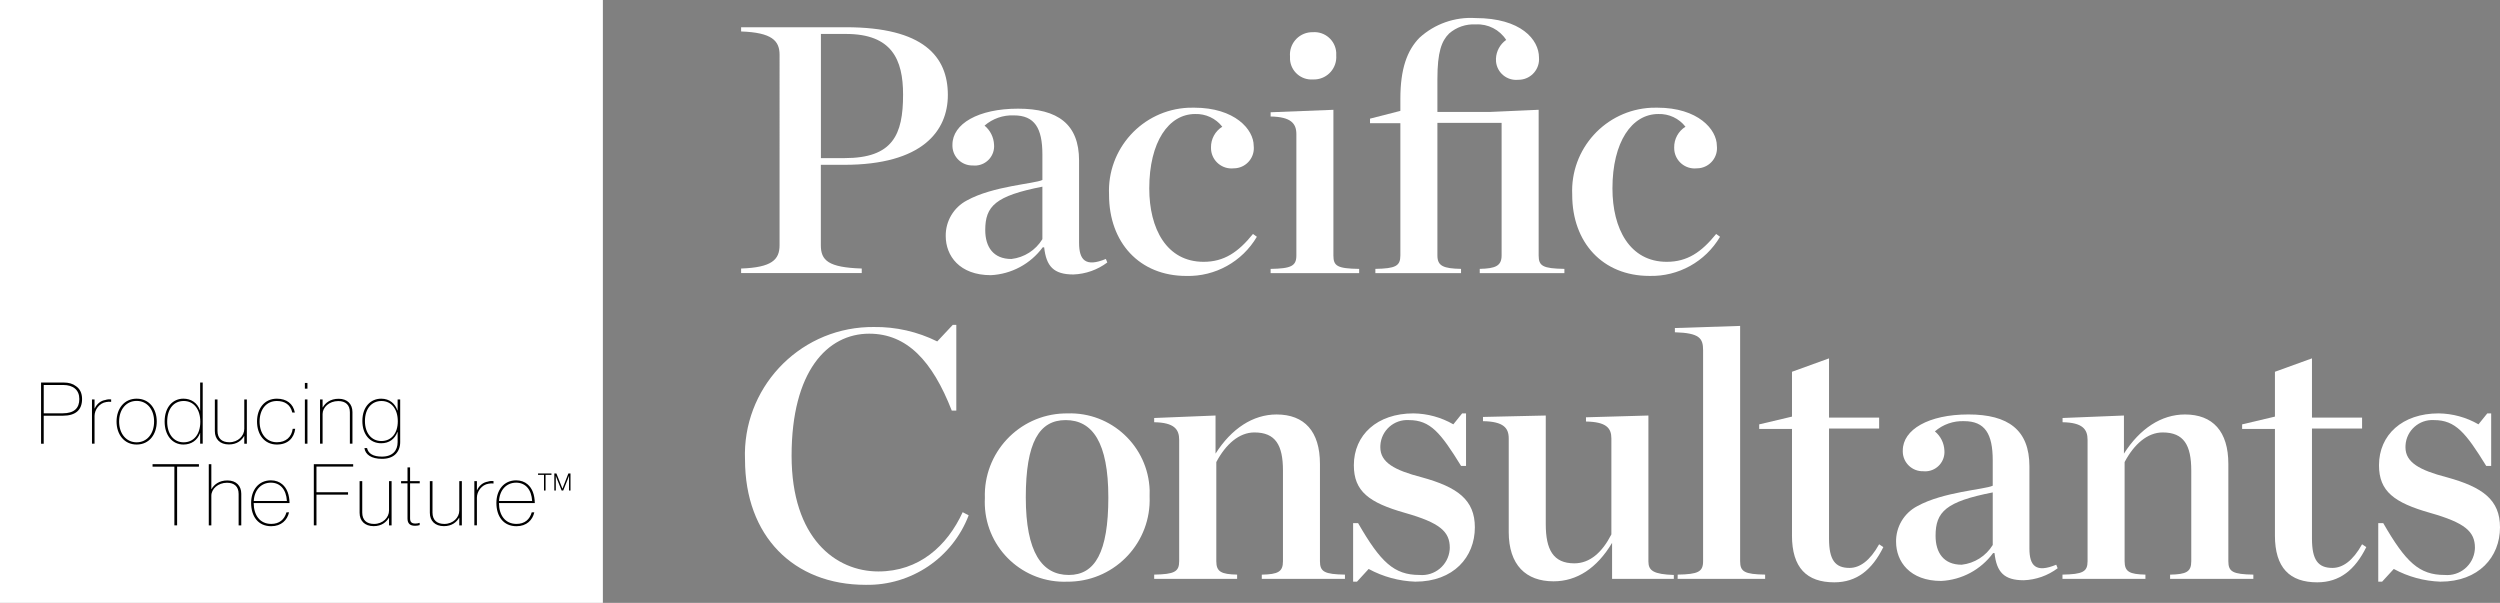 <?xml version="1.0" encoding="UTF-8"?>
<svg id="_レイヤー_1" data-name=" レイヤー 1" xmlns="http://www.w3.org/2000/svg" version="1.1" viewBox="0 0 220.001 53.054">
  <rect x="0" y="0" width="220.001" height="53.054" fill="#808080" stroke="none"/>
  <defs>
    <style>
      .cls-1 {
        fill: #000;
      }

      .cls-1, .cls-2 {
        stroke-width: 0px;
      }

      .cls-2 {
        fill: #fff;
      }
    </style>
  </defs>
  <g>
    <path class="cls-2" d="M65.218,23.63c2.7-.092,3.384-.776,3.384-2.049V4.818c0-1.242-.683-1.955-3.384-2.049v-.372h9.22c6.83,0,8.973,2.577,8.973,5.961,0,3.166-2.236,6.146-9.127,6.146h-2.05v7.077c0,1.335.651,1.956,3.6,2.049v.4h-10.616s0-.4,0-.4ZM74.318,13.914c4.252,0,5.153-2.049,5.153-5.587,0-3.1-.994-5.34-5.03-5.34h-2.2v10.927s2.077,0,2.077,0Z"/>
    <path class="cls-2" d="M83.225,20.774c-.021-1.313.7-2.526,1.863-3.136,2.3-1.273,5.929-1.459,6.643-1.8v-2.238c0-2.328-.683-3.446-2.514-3.446-.942-.039-1.864.283-2.577.9.503.415.807,1.024.837,1.676.077.936-.618,1.757-1.554,1.835-.103.008-.206.008-.308-.003-.968.027-1.774-.736-1.801-1.704-.001-.043-.001-.086.001-.128,0-1.832,2.266-3.167,5.773-3.167s5.37,1.366,5.37,4.564v7.233c0,1.521.559,2.172,2.359,1.427l.125.311c-.863.648-1.903,1.016-2.981,1.056-1.738,0-2.391-.714-2.575-2.391h-.125c-1.075,1.461-2.751,2.362-4.563,2.453-2.764,0-3.974-1.708-3.974-3.446M91.73,21.049v-4.621c-4.129.807-5.028,1.707-5.028,3.818,0,1.49.714,2.545,2.3,2.545,1.127-.128,2.131-.769,2.723-1.737"/>
    <path class="cls-2" d="M97.597,17.142c-.191-4.04,2.929-7.47,6.969-7.661.171-.008.342-.01.513-.006,3.6,0,5.247,1.924,5.247,3.353.117.973-.578,1.857-1.551,1.973-.072.009-.145.013-.218.013-.992.101-1.879-.621-1.98-1.613-.007-.073-.01-.146-.009-.219-.013-.743.364-1.438.993-1.832-.571-.734-1.46-1.149-2.389-1.117-2.328,0-4.036,2.452-4.036,6.549,0,3.539,1.522,6.457,4.781,6.457,1.8,0,3.042-.838,4.346-2.452l.342.248c-1.29,2.192-3.667,3.511-6.209,3.447-4.129,0-6.8-2.948-6.8-7.14"/>
    <path class="cls-2" d="M111.815,23.663c1.8-.031,2.266-.25,2.266-1.18v-10.678c0-.932-.465-1.522-2.266-1.553v-.373l5.525-.216v12.82c0,.931.342,1.149,2.266,1.18v.372h-7.791s0-.372,0-.372ZM113.522,4.974c-.093-1.086.712-2.042,1.798-2.135.073-.006.147-.008.22-.007,1.06-.072,1.977.728,2.049,1.788.006.087.006.175-0.0.262.078,1.086-.739,2.029-1.825,2.107-.074.005-.149.006-.224.003-1.041.073-1.945-.711-2.018-1.753-.006-.088-.006-.177,0-.265"/>
    <path class="cls-2" d="M121.033,23.661c1.769-.031,2.2-.248,2.2-1.18v-11.64h-2.67v-.4l2.67-.683v-1.06c0-2.639.589-4.254,1.676-5.37,1.34-1.227,3.123-1.854,4.936-1.738,4,0,5.587,1.893,5.587,3.476.08.998-.665,1.871-1.662,1.95-.057.005-.113.006-.17.006-.978.099-1.85-.614-1.948-1.592-.009-.09-.011-.181-.007-.271.029-.658.361-1.266.9-1.646-.58-.901-1.599-1.422-2.669-1.365-.862-.051-1.71.238-2.36.806-.653.653-1.024,1.615-1.024,4.005v2.889h4.688l4.222-.187v12.82c0,.932.372,1.149,2.265,1.18v.373h-7.449v-.373c1.365-.031,1.924-.248,1.924-1.18v-11.671h-5.65v11.671c0,.932.528,1.149,2.08,1.18v.373h-7.539v-.373h0Z"/>
    <path class="cls-2" d="M138.356,17.142c-.191-4.04,2.929-7.47,6.969-7.661.171-.008.342-.01.513-.006,3.6,0,5.246,1.924,5.246,3.353.117.973-.577,1.856-1.549,1.973-.073.009-.146.013-.22.013-.989.103-1.874-.615-1.977-1.604-.008-.076-.011-.152-.009-.228-.013-.743.364-1.438.993-1.832-.572-.734-1.461-1.15-2.391-1.117-2.327,0-4.035,2.452-4.035,6.549,0,3.539,1.521,6.457,4.78,6.457,1.8,0,3.043-.838,4.347-2.452l.341.248c-1.29,2.191-3.667,3.51-6.209,3.445-4.128,0-6.8-2.948-6.8-7.14"/>
    <path class="cls-2" d="M65.56,40.447c-.237-6.204,4.601-11.426,10.805-11.662.175-.007.35-.009.526-.008,1.937-.027,3.852.408,5.587,1.27l1.366-1.459h.311v7.544h-.4c-1.708-4.377-3.943-6.768-7.266-6.768-3.693,0-6.829,3.322-6.829,10.741,0,7.264,3.881,10.183,7.636,10.183,3.571,0,6.054-2.236,7.42-5.216l.527.279c-1.432,3.744-5.056,6.189-9.064,6.115-6.364,0-10.617-4.315-10.617-11.02"/>
    <path class="cls-2" d="M86.669,43.83c-.138-3.974,2.971-7.308,6.945-7.446.106-.004.212-.005.319-.004,3.864-.133,7.104,2.891,7.237,6.755.007.19.005.381-.004.571.156,3.973-2.939,7.321-6.912,7.477-.107.004-.214.006-.321.005-3.863.151-7.117-2.858-7.268-6.721-.008-.212-.007-.424.004-.636M97.534,43.769c0-4.843-1.4-6.8-3.757-6.8-2.327,0-3.507,1.956-3.507,6.8s1.427,6.829,3.787,6.829c2.3,0,3.477-1.986,3.477-6.829"/>
    <path class="cls-2" d="M101.568,50.566c1.769-.031,2.2-.248,2.2-1.18v-10.678c0-.931-.434-1.521-2.2-1.552v-.372l5.4-.218v3.353c1.4-2.2,3.29-3.445,5.37-3.445,2.453,0,3.818,1.49,3.818,4.346v8.567c0,.932.4,1.149,2.2,1.18v.375h-7.318v-.372c1.427-.031,1.863-.248,1.863-1.18v-7.982c0-2.235-.653-3.353-2.515-3.353-1.334,0-2.514,1.024-3.351,2.608v8.723c0,.932.434,1.149,1.832,1.18v.376h-7.299s0-.376,0-.376Z"/>
    <path class="cls-2" d="M119.078,46.034h.434c1.986,3.446,3.167,4.563,5.4,4.563,1.346.123,2.537-.869,2.66-2.215.005-.058.009-.117.01-.176,0-1.427-.87-2.2-3.943-3.072-3.166-.9-4.5-1.894-4.5-4.191,0-2.67,2.049-4.564,5.246-4.564,1.233.016,2.441.347,3.509.963l.775-.963h.342v4.625h-.434c-1.8-2.917-2.7-4.035-4.594-4.035-1.304-.082-2.428.909-2.51,2.213-.004.059-.005.119-.004.178,0,1.335,1.242,2.018,3.632,2.639,3.166.868,4.687,1.986,4.687,4.408,0,2.607-1.862,4.78-5.246,4.78-1.435-.05-2.838-.433-4.1-1.118l-1.026,1.118h-.341v-5.153s.003,0,.003,0Z"/>
    <path class="cls-2" d="M132.769,46.81v-8.226c0-.931-.465-1.49-2.266-1.521v-.372l5.525-.125v9.562c0,2.235.653,3.446,2.514,3.446,1.366,0,2.453-.963,3.26-2.547v-8.443c0-.931-.465-1.459-2.235-1.49v-.372l5.494-.156v12.852c0,.807.467,1.118,2.236,1.179v.342h-5.433v-3.167c-1.335,2.236-3.1,3.384-5.153,3.384-2.422,0-3.943-1.427-3.943-4.346"/>
    <path class="cls-2" d="M147.638,50.567c1.8-.031,2.235-.248,2.235-1.18v-18.564c0-1.056-.311-1.521-2.483-1.583v-.373l5.742-.186v20.705c0,.932.4,1.149,2.2,1.18v.372h-7.7s.006-.371.006-.371Z"/>
    <path class="cls-2" d="M157.696,47.12v-9.375h-2.886v-.4l2.886-.683v-3.946l3.259-1.18v5.216h4.41v.962h-4.41v9.686c0,1.863.528,2.577,1.8,2.577.9,0,1.8-.621,2.608-2.08l.372.248c-.993,2.018-2.36,3.1-4.315,3.1-2.422,0-3.726-1.273-3.726-4.129"/>
    <path class="cls-2" d="M166.855,47.679c-.021-1.313.7-2.526,1.863-3.136,2.3-1.273,5.929-1.459,6.643-1.8v-2.235c0-2.328-.683-3.446-2.515-3.446-.942-.039-1.863.283-2.575.9.503.416.807,1.025.837,1.677.076.936-.62,1.756-1.556,1.833-.102.008-.204.007-.306-.003-.967.027-1.774-.734-1.801-1.702-.001-.043-.001-.086.001-.128,0-1.832,2.266-3.167,5.773-3.167s5.37,1.365,5.37,4.563v7.233c0,1.521.559,2.172,2.36,1.427l.125.311c-.863.648-1.903,1.016-2.981,1.056-1.738,0-2.391-.714-2.575-2.391h-.125c-1.076,1.462-2.751,2.362-4.564,2.453-2.763,0-3.973-1.708-3.973-3.446M175.362,47.957v-4.624c-4.131.809-5.031,1.709-5.031,3.818,0,1.49.714,2.545,2.3,2.545,1.13-.127,2.138-.768,2.731-1.738"/>
    <path class="cls-2" d="M181.507,50.566c1.769-.031,2.2-.248,2.2-1.18v-10.678c0-.931-.434-1.521-2.2-1.552v-.372l5.4-.218v3.353c1.4-2.2,3.29-3.445,5.37-3.445,2.453,0,3.818,1.49,3.818,4.346v8.567c0,.932.4,1.149,2.2,1.18v.375h-7.326v-.372c1.427-.031,1.863-.248,1.863-1.18v-7.982c0-2.235-.653-3.353-2.515-3.353-1.334,0-2.514,1.024-3.351,2.608v8.723c0,.932.434,1.149,1.832,1.18v.376h-7.3v-.372l.009-.004Z"/>
    <path class="cls-2" d="M200.195,47.12v-9.375h-2.887v-.4l2.887-.683v-3.946l3.259-1.18v5.216h4.41v.962h-4.41v9.686c0,1.863.528,2.577,1.8,2.577.9,0,1.8-.621,2.609-2.08l.372.248c-.994,2.018-2.36,3.1-4.315,3.1-2.422,0-3.726-1.273-3.726-4.129"/>
    <path class="cls-2" d="M209.291,46.034h.434c1.986,3.446,3.167,4.563,5.4,4.563,1.346.123,2.537-.869,2.66-2.215.005-.058.009-.117.01-.176,0-1.427-.87-2.2-3.943-3.072-3.166-.9-4.5-1.894-4.5-4.191,0-2.67,2.049-4.564,5.247-4.564,1.232.016,2.44.347,3.507.963l.776-.963h.342v4.625h-.434c-1.8-2.917-2.7-4.035-4.594-4.035-1.304-.082-2.427.908-2.509,2.211-.004.06-.005.12-.005.18,0,1.335,1.242,2.018,3.631,2.639,3.167.868,4.688,1.986,4.688,4.408,0,2.607-1.863,4.78-5.247,4.78-1.435-.05-2.838-.433-4.1-1.118l-1.026,1.118h-.341v-5.153s.004,0,.004,0Z"/>
  </g>
  <g>
    <rect class="cls-2" width="53.053" height="53.054"/>
    <path class="cls-1" d="M3.847,36.583v2.463h-.233v-5.385h1.965c.475,0,.829.106,1.101.317.346.233.542.61.542,1.137,0,.957-.565,1.469-1.694,1.469h-1.679ZM3.847,36.372h1.665c1.032,0,1.469-.467,1.469-1.258,0-.79-.528-1.235-1.416-1.235h-1.717v2.493Z"/>
    <path class="cls-1" d="M9.781,35.363c-.143-.015-.286-.015-.429.015-.618.09-1.032.685-1.032,1.228v2.439h-.226v-3.893h.226v.791h.015c.203-.429.55-.685.942-.746.172-.06.353-.067.504-.052v.218Z"/>
    <path class="cls-1" d="M10.256,37.094c0-1.114.661-2.01,1.769-2.01,1.114,0,1.769.888,1.769,2.01s-.655,2.026-1.769,2.026c-1.108,0-1.769-.905-1.769-2.026M13.561,37.094c0-1.092-.64-1.814-1.536-1.814-.897,0-1.543.73-1.543,1.814,0,1.092.646,1.83,1.543,1.83.896,0,1.536-.739,1.536-1.83"/>
    <path class="cls-1" d="M17.612,38.104h-.007c-.233.639-.76,1.016-1.461,1.016-.993,0-1.657-.829-1.657-2.018,0-1.333.769-2.019,1.65-2.019.663,0,1.228.347,1.469,1.047h.007v-2.469h.226v5.384h-.226v-.941ZM17.627,37.117c0-1.099-.571-1.83-1.46-1.83-.822,0-1.454.625-1.454,1.823,0,1.069.564,1.814,1.445,1.814s1.469-.685,1.469-1.807"/>
    <path class="cls-1" d="M21.497,38.375h-.015c-.218.377-.625.737-1.34.737-.791,0-1.235-.474-1.235-1.174v-2.786h.233v2.764c0,.67.392,1.002,1.039,1.002.775,0,1.318-.565,1.318-1.175v-2.59h.226v3.893h-.226v-.67Z"/>
    <path class="cls-1" d="M25.977,37.735c-.097.806-.64,1.385-1.611,1.385-1.115,0-1.747-.903-1.747-2.025s.631-2.011,1.747-2.011c.851,0,1.437.445,1.581,1.22h-.226c-.158-.715-.692-1.016-1.355-1.016-.918,0-1.521.722-1.521,1.807,0,1.077.603,1.823,1.521,1.823.799,0,1.295-.46,1.392-1.183h.218Z"/>
    <path class="cls-1" d="M27.055,34.203h-.226v-.504h.226v.504ZM27.055,39.045h-.226v-3.893h.226v3.893Z"/>
    <path class="cls-1" d="M28.387,35.852h.015c.226-.392.663-.76,1.401-.76.767,0,1.212.474,1.212,1.167v2.786h-.226v-2.764c0-.663-.392-.987-1.024-.987-.797,0-1.377.55-1.377,1.138v2.613h-.226v-3.893h.226v.7Z"/>
    <path class="cls-1" d="M34.991,35.152h.226v3.751c0,.452-.151.827-.437,1.092-.271.248-.655.383-1.168.383-.941,0-1.467-.383-1.543-.948h.233c.099.497.565.752,1.303.752.957,0,1.386-.542,1.386-1.279v-.89h-.015c-.241.625-.731.994-1.431.994-.993,0-1.657-.784-1.657-1.958,0-1.303.776-1.965,1.657-1.965.746,0,1.228.444,1.431,1.039h.015v-.972ZM35.006,37.072c0-1.062-.549-1.784-1.439-1.784-.821,0-1.452.625-1.452,1.769,0,1.039.564,1.754,1.445,1.754.873,0,1.446-.67,1.446-1.739"/>
    <polygon class="cls-1" points="15.345 46.232 15.345 41.067 13.425 41.067 13.425 40.848 17.506 40.848 17.506 41.067 15.586 41.067 15.586 46.232 15.345 46.232"/>
    <path class="cls-1" d="M18.597,43.04h.015c.226-.392.663-.761,1.401-.761.775,0,1.219.475,1.219,1.168v2.786h-.233v-2.764c0-.663-.392-.987-1.024-.987-.79,0-1.377.55-1.377,1.138v2.613h-.226v-5.384h.226v2.191Z"/>
    <path class="cls-1" d="M22.325,44.274c.007,1.054.535,1.83,1.543,1.83.707,0,1.16-.377,1.341-1.017h.226c-.151.678-.679,1.22-1.567,1.22-1.152,0-1.769-.866-1.769-2.049,0-1.129.655-1.988,1.739-1.988.407,0,.746.129,1.002.347.429.362.625.933.64,1.656h-3.156ZM23.838,42.475c-.851,0-1.454.633-1.506,1.612h2.915c-.06-1.039-.61-1.612-1.409-1.612"/>
    <polygon class="cls-1" points="27.849 43.318 30.628 43.318 30.628 43.529 27.849 43.529 27.849 46.232 27.616 46.232 27.616 40.849 31.08 40.849 31.08 41.059 27.849 41.059 27.849 43.318"/>
    <path class="cls-1" d="M34.235,45.562h-.015c-.218.377-.625.739-1.34.739-.791,0-1.235-.475-1.235-1.175v-2.786h.233v2.764c0,.67.392,1.002,1.039,1.002.775,0,1.318-.565,1.318-1.175v-2.59h.226v3.893h-.226v-.67Z"/>
    <path class="cls-1" d="M35.296,42.339h.565v-1.205h.226v1.205h.85v.196h-.85v3.079c0,.317.127.459.474.459.12,0,.256-.022.353-.06h.016v.196c-.106.037-.263.06-.407.06-.445,0-.663-.203-.663-.64v-3.094h-.565v-.196Z"/>
    <path class="cls-1" d="M40.417,45.562h-.015c-.218.377-.625.739-1.34.739-.791,0-1.235-.475-1.235-1.175v-2.786h.233v2.764c0,.67.392,1.002,1.039,1.002.775,0,1.318-.565,1.318-1.175v-2.59h.226v3.893h-.226v-.67Z"/>
    <path class="cls-1" d="M43.429,42.55c-.144-.015-.286-.015-.429.015-.618.09-1.032.685-1.032,1.228v2.439h-.226v-3.893h.226v.791h.015c.203-.429.55-.685.942-.746.172-.06.353-.067.504-.052v.218Z"/>
    <path class="cls-1" d="M43.909,44.274c.007,1.054.534,1.83,1.543,1.83.707,0,1.16-.377,1.34-1.017h.226c-.15.678-.678,1.22-1.566,1.22-1.152,0-1.769-.866-1.769-2.049,0-1.129.655-1.988,1.739-1.988.407,0,.746.129,1.002.347.428.362.625.933.639,1.656h-3.154ZM45.422,42.475c-.851,0-1.454.633-1.506,1.612h2.913c-.06-1.039-.609-1.612-1.407-1.612"/>
    <path class="cls-1" d="M47.872,43.165v-1.375h-.524v-.126h1.18v.126h-.519v1.375h-.137ZM50.02,41.664h.183v1.501h-.126v-1.291h-.005s-.079.216-.136.362l-.373.93h-.137l-.377-.93c-.059-.13-.132-.336-.137-.356v1.285h-.131v-1.501h.183l.53,1.334h.005l.52-1.334Z"/>
  </g>
</svg>